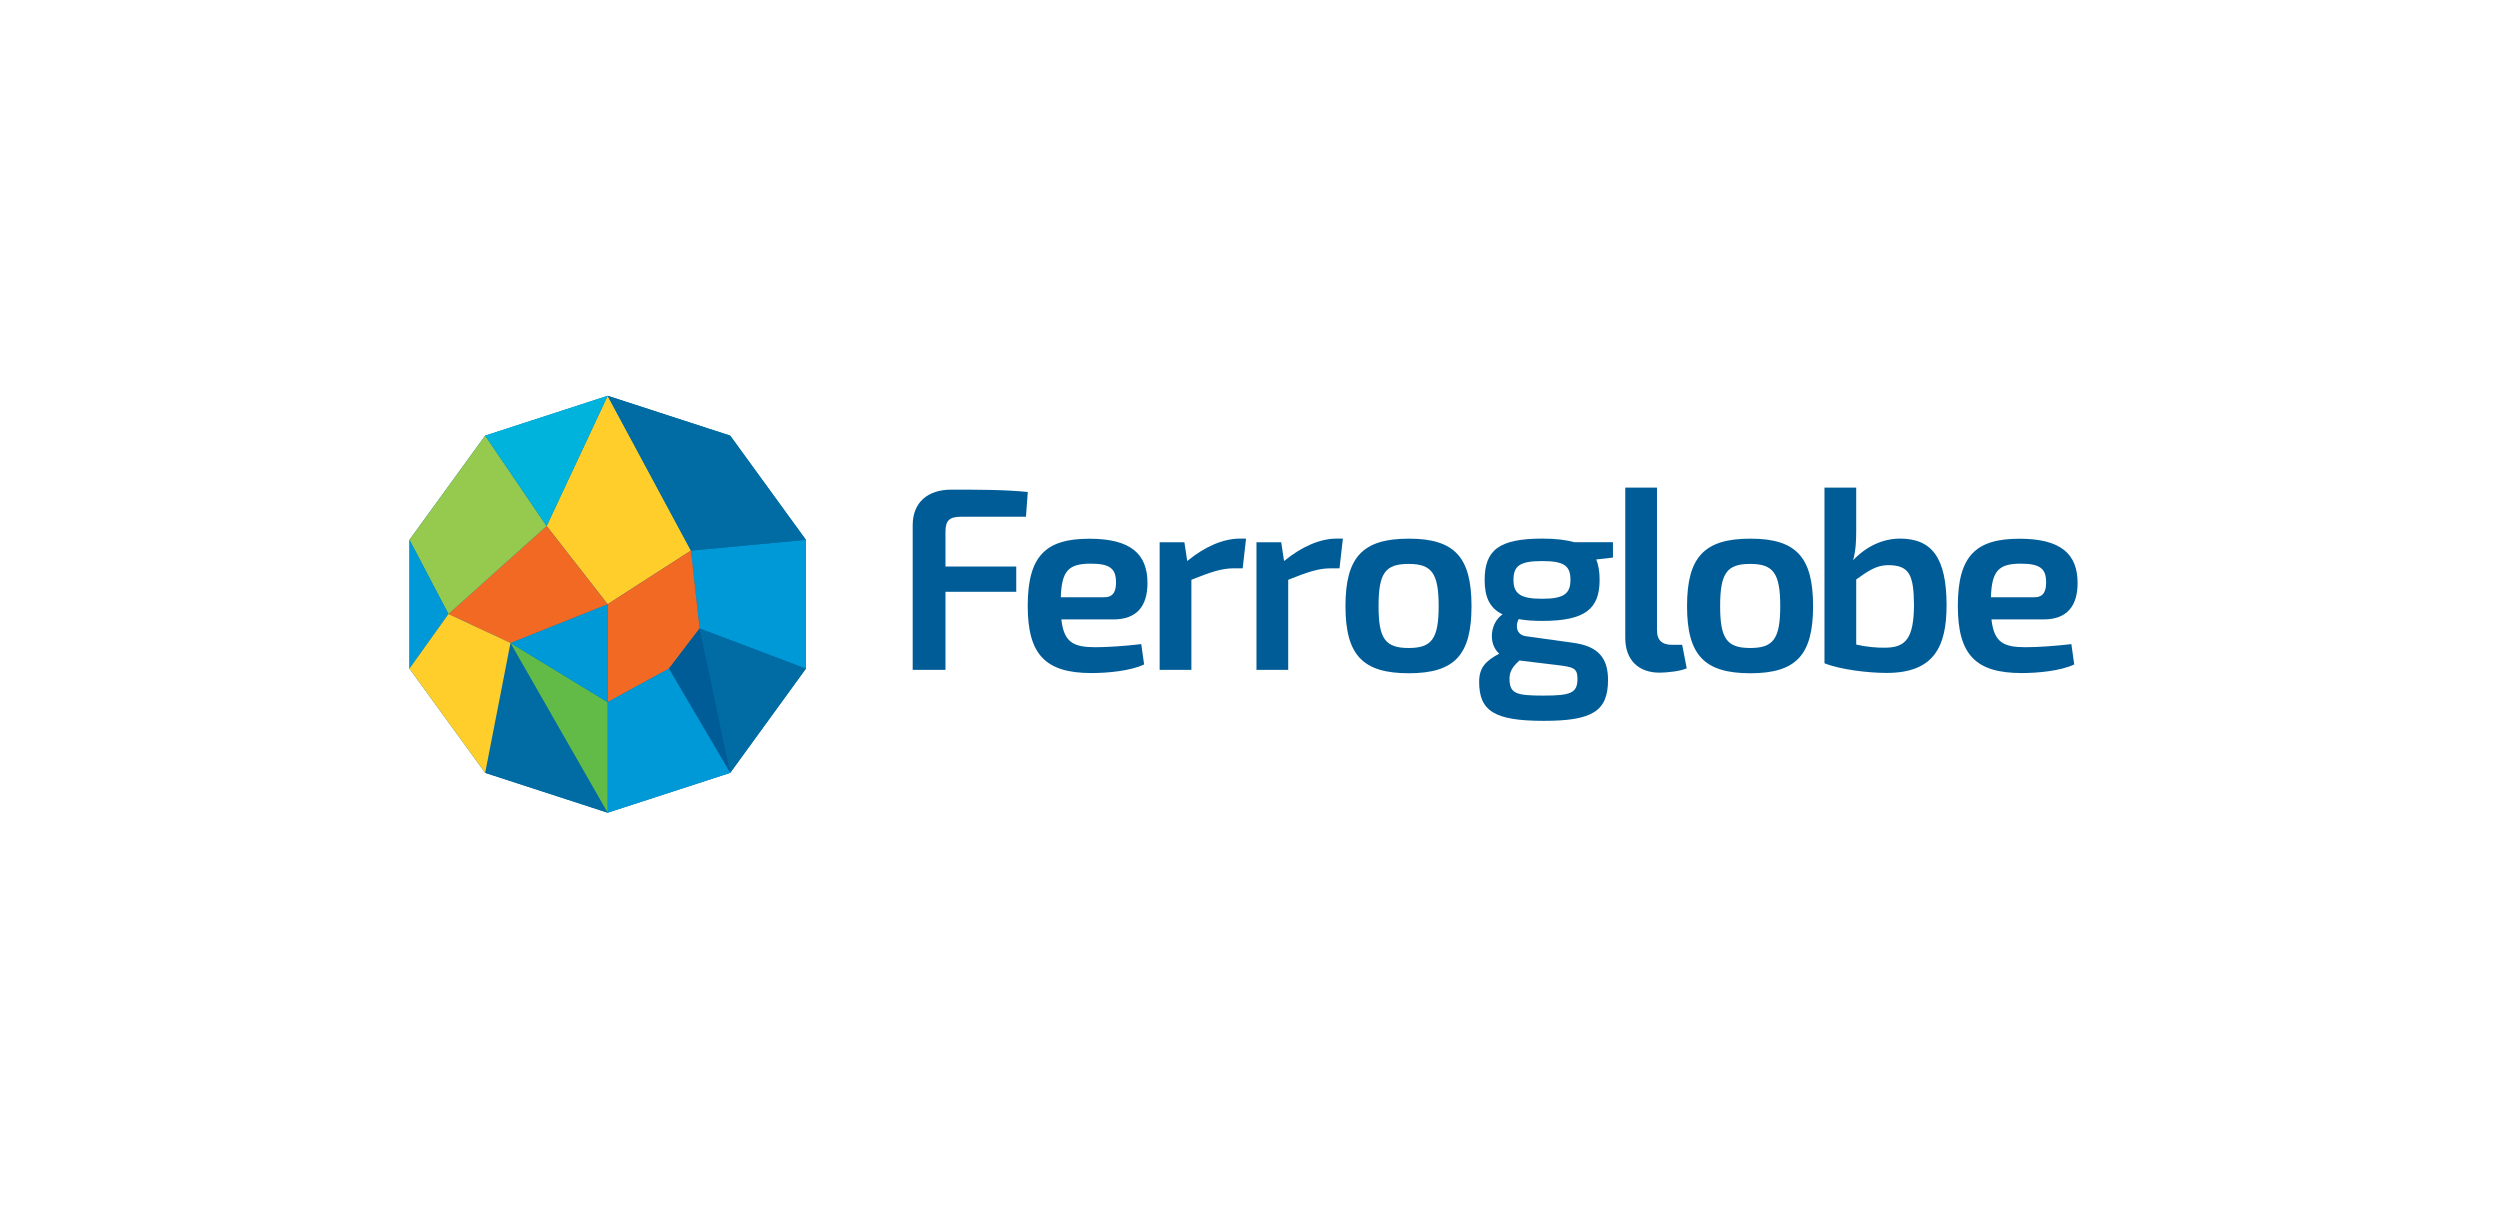 <?xml version="1.0" encoding="UTF-8"?> <!-- Generator: Adobe Illustrator 24.1.2, SVG Export Plug-In . SVG Version: 6.00 Build 0) --> <svg xmlns="http://www.w3.org/2000/svg" xmlns:xlink="http://www.w3.org/1999/xlink" version="1.1" id="Layer_1" x="0px" y="0px" viewBox="0 0 386 186" style="enable-background:new 0 0 386 186;" xml:space="preserve"> <style type="text/css"> .st0{fill:none;} .st1{fill:#005C97;} .st2{fill:#006CA3;} .st3{fill:#FFCE2A;} .st4{fill:#0099D8;} .st5{fill:#F26924;} .st6{fill:#62BB46;} .st7{fill:#96CA4F;} .st8{fill:#00B3DC;} </style> <rect class="st0" width="386" height="186"></rect> <g> <path class="st1" d="M148.35,79.79c-1.77,0-2.37,0.6-2.37,2.33v5.35h10.93v3.9h-10.93v12.06h-5.06V81.07c0-3.5,2.33-5.47,5.95-5.47 c3.94,0,8.28,0,11.82,0.36l-0.28,3.82H148.35"></path> <path class="st1" d="M163.87,95.63c0.4,3.58,1.89,4.3,5.27,4.3c1.89,0,4.7-0.2,7.07-0.48l0.44,3.14c-2.09,1-5.63,1.33-8.12,1.33 c-7.15,0-9.85-2.89-9.85-10.37c0-7.8,2.85-10.37,9.53-10.37c6.39,0,8.96,2.37,8.96,6.83c0,3.54-1.61,5.63-5.27,5.63H163.87 M170.54,92.21c1.57,0,1.77-1.25,1.77-2.29c0-2.09-0.88-2.89-3.9-2.89c-3.38,0-4.5,1.05-4.62,5.19H170.54z"></path> <path class="st1" d="M191.87,87.75h-1.41c-1.89,0-3.7,0.64-6.51,1.77v13.91h-4.9v-19.7h3.82l0.44,2.89 c2.69-2.21,5.55-3.46,8.12-3.46h0.96L191.87,87.75"></path> <path class="st1" d="M206.82,87.75h-1.41c-1.89,0-3.7,0.64-6.51,1.77v13.91H194v-19.7h3.82l0.44,2.89 c2.69-2.21,5.55-3.46,8.12-3.46h0.96L206.82,87.75"></path> <path class="st1" d="M227.2,93.58c0,7.56-2.61,10.37-9.69,10.37c-7.11,0-9.77-2.81-9.77-10.37c0-7.56,2.65-10.41,9.77-10.41 C224.59,83.16,227.2,86.02,227.2,93.58 M212.85,93.58c0,5.06,1.04,6.47,4.66,6.47c3.54,0,4.62-1.41,4.62-6.47 c0-5.1-1.09-6.51-4.62-6.51C213.89,87.06,212.85,88.47,212.85,93.58z"></path> <path class="st1" d="M246.46,86.38c0.36,0.88,0.52,1.89,0.52,3.14c0,4.46-2.17,6.35-8.88,6.35c-1.37,0-2.57-0.08-3.62-0.28 c-0.52,0.97-0.4,2.45,1.17,2.65l7.2,1c3.9,0.52,5.43,2.33,5.43,5.75c0,4.86-2.49,6.31-9.93,6.31c-7.64,0-9.97-1.53-9.97-6.03 c0-2.13,0.96-3.22,3.1-4.34c-1.81-1.61-1.33-4.86,0.52-6.07c-2.01-0.96-2.77-2.69-2.77-5.31c0-4.62,2.21-6.39,8.92-6.39 c2.05,0,3.66,0.2,4.94,0.56h5.95v2.37L246.46,86.38 M234.6,101.98c-0.96,0.88-1.53,1.61-1.53,2.77c0,2.33,0.96,2.65,5.23,2.65 c4.26,0,5.26-0.4,5.26-2.61c0-1.69-0.68-1.81-3.34-2.13L234.6,101.98z M242.48,89.52c0-2.21-1.05-2.89-4.38-2.89 c-3.34,0-4.42,0.68-4.42,2.89c0,2.17,1.09,2.93,4.42,2.93C241.44,92.45,242.48,91.69,242.48,89.52z"></path> <path class="st1" d="M255.85,97.27c-0.04,1.57,0.76,2.29,2.33,2.29h1.55l0.7,3.62c-0.88,0.44-3.05,0.68-4.18,0.68 c-3.26,0-5.31-1.93-5.31-5.39V75.29h4.9V97.27"></path> <path class="st1" d="M279.94,93.58c0,7.56-2.61,10.37-9.69,10.37c-7.11,0-9.77-2.81-9.77-10.37c0-7.56,2.65-10.41,9.77-10.41 C277.33,83.16,279.94,86.02,279.94,93.58 M265.59,93.58c0,5.06,1.05,6.47,4.66,6.47c3.54,0,4.62-1.41,4.62-6.47 c0-5.1-1.09-6.51-4.62-6.51C266.64,87.06,265.59,88.47,265.59,93.58z"></path> <path class="st1" d="M286.6,81.92c0,1.69-0.08,3.14-0.48,4.58c2.05-2.17,4.62-3.34,7.24-3.34c4.9,0,7.19,2.93,7.19,10.29 c0,6.31-1.89,10.45-9.24,10.45c-2.77,0-7.07-0.48-9.61-1.49V75.29h4.9V81.92 M286.6,99.52c1.53,0.36,3.26,0.52,4.58,0.48 c3.14-0.04,4.3-1.57,4.34-6.55c-0.04-4.66-0.68-6.19-4.02-6.19c-1.77,0-3.14,0.93-4.9,2.21V99.52z"></path> <path class="st1" d="M307.48,95.63c0.4,3.58,1.89,4.3,5.27,4.3c1.89,0,4.7-0.2,7.07-0.48l0.44,3.14c-2.09,1-5.63,1.33-8.12,1.33 c-7.15,0-9.85-2.89-9.85-10.37c0-7.8,2.85-10.37,9.53-10.37c6.39,0,8.96,2.37,8.96,6.83c0,3.54-1.61,5.63-5.27,5.63H307.48 M314.15,92.21c1.57,0,1.77-1.25,1.77-2.29c0-2.09-0.88-2.89-3.9-2.89c-3.38,0-4.5,1.05-4.62,5.19H314.15z"></path> <polyline class="st2" points="124.43,83.35 112.74,67.26 93.82,61.11 74.91,67.26 63.22,83.35 63.22,103.24 74.91,119.33 93.82,125.48 112.74,119.33 124.43,103.24 124.43,83.35 "></polyline> <polyline class="st3" points="84.4,81.22 93.82,93.29 106.68,85.01 93.82,61.11 84.4,81.22 "></polyline> <polyline class="st4" points="106.68,85.01 108.02,97.04 124.43,103.24 124.43,83.35 106.68,85.01 "></polyline> <polyline class="st5" points="93.82,93.29 93.82,108.41 103.28,103.24 108.02,97.04 106.68,85.01 93.82,93.29 "></polyline> <polyline class="st2" points="108.02,97.04 112.74,119.33 124.43,103.24 108.02,97.04 "></polyline> <polyline class="st1" points="112.74,119.33 103.28,103.24 108.02,97.04 112.74,119.33 "></polyline> <polyline class="st4" points="93.82,125.48 93.82,108.41 103.28,103.24 112.74,119.33 93.82,125.48 "></polyline> <polyline class="st2" points="74.91,119.33 78.82,99.27 93.82,125.48 74.91,119.33 "></polyline> <polyline class="st6" points="78.82,99.27 93.82,108.41 93.82,125.48 78.82,99.27 "></polyline> <polyline class="st4" points="78.82,99.27 93.82,93.29 93.82,108.41 78.82,99.27 "></polyline> <polyline class="st5" points="78.82,99.27 69.24,94.81 84.4,81.22 93.82,93.29 78.82,99.27 "></polyline> <polyline class="st7" points="69.24,94.81 63.22,83.35 74.91,67.26 84.4,81.22 69.24,94.81 "></polyline> <polyline class="st4" points="63.22,83.35 69.24,94.81 63.22,103.24 63.22,83.35 "></polyline> <polyline class="st3" points="69.24,94.81 78.82,99.27 74.91,119.33 63.22,103.24 69.24,94.81 "></polyline> <polyline class="st8" points="74.91,67.26 93.82,61.11 84.4,81.22 74.91,67.26 "></polyline> <polyline class="st2" points="93.82,61.11 106.68,85.01 124.43,83.35 112.74,67.26 93.82,61.11 "></polyline> </g> </svg> 